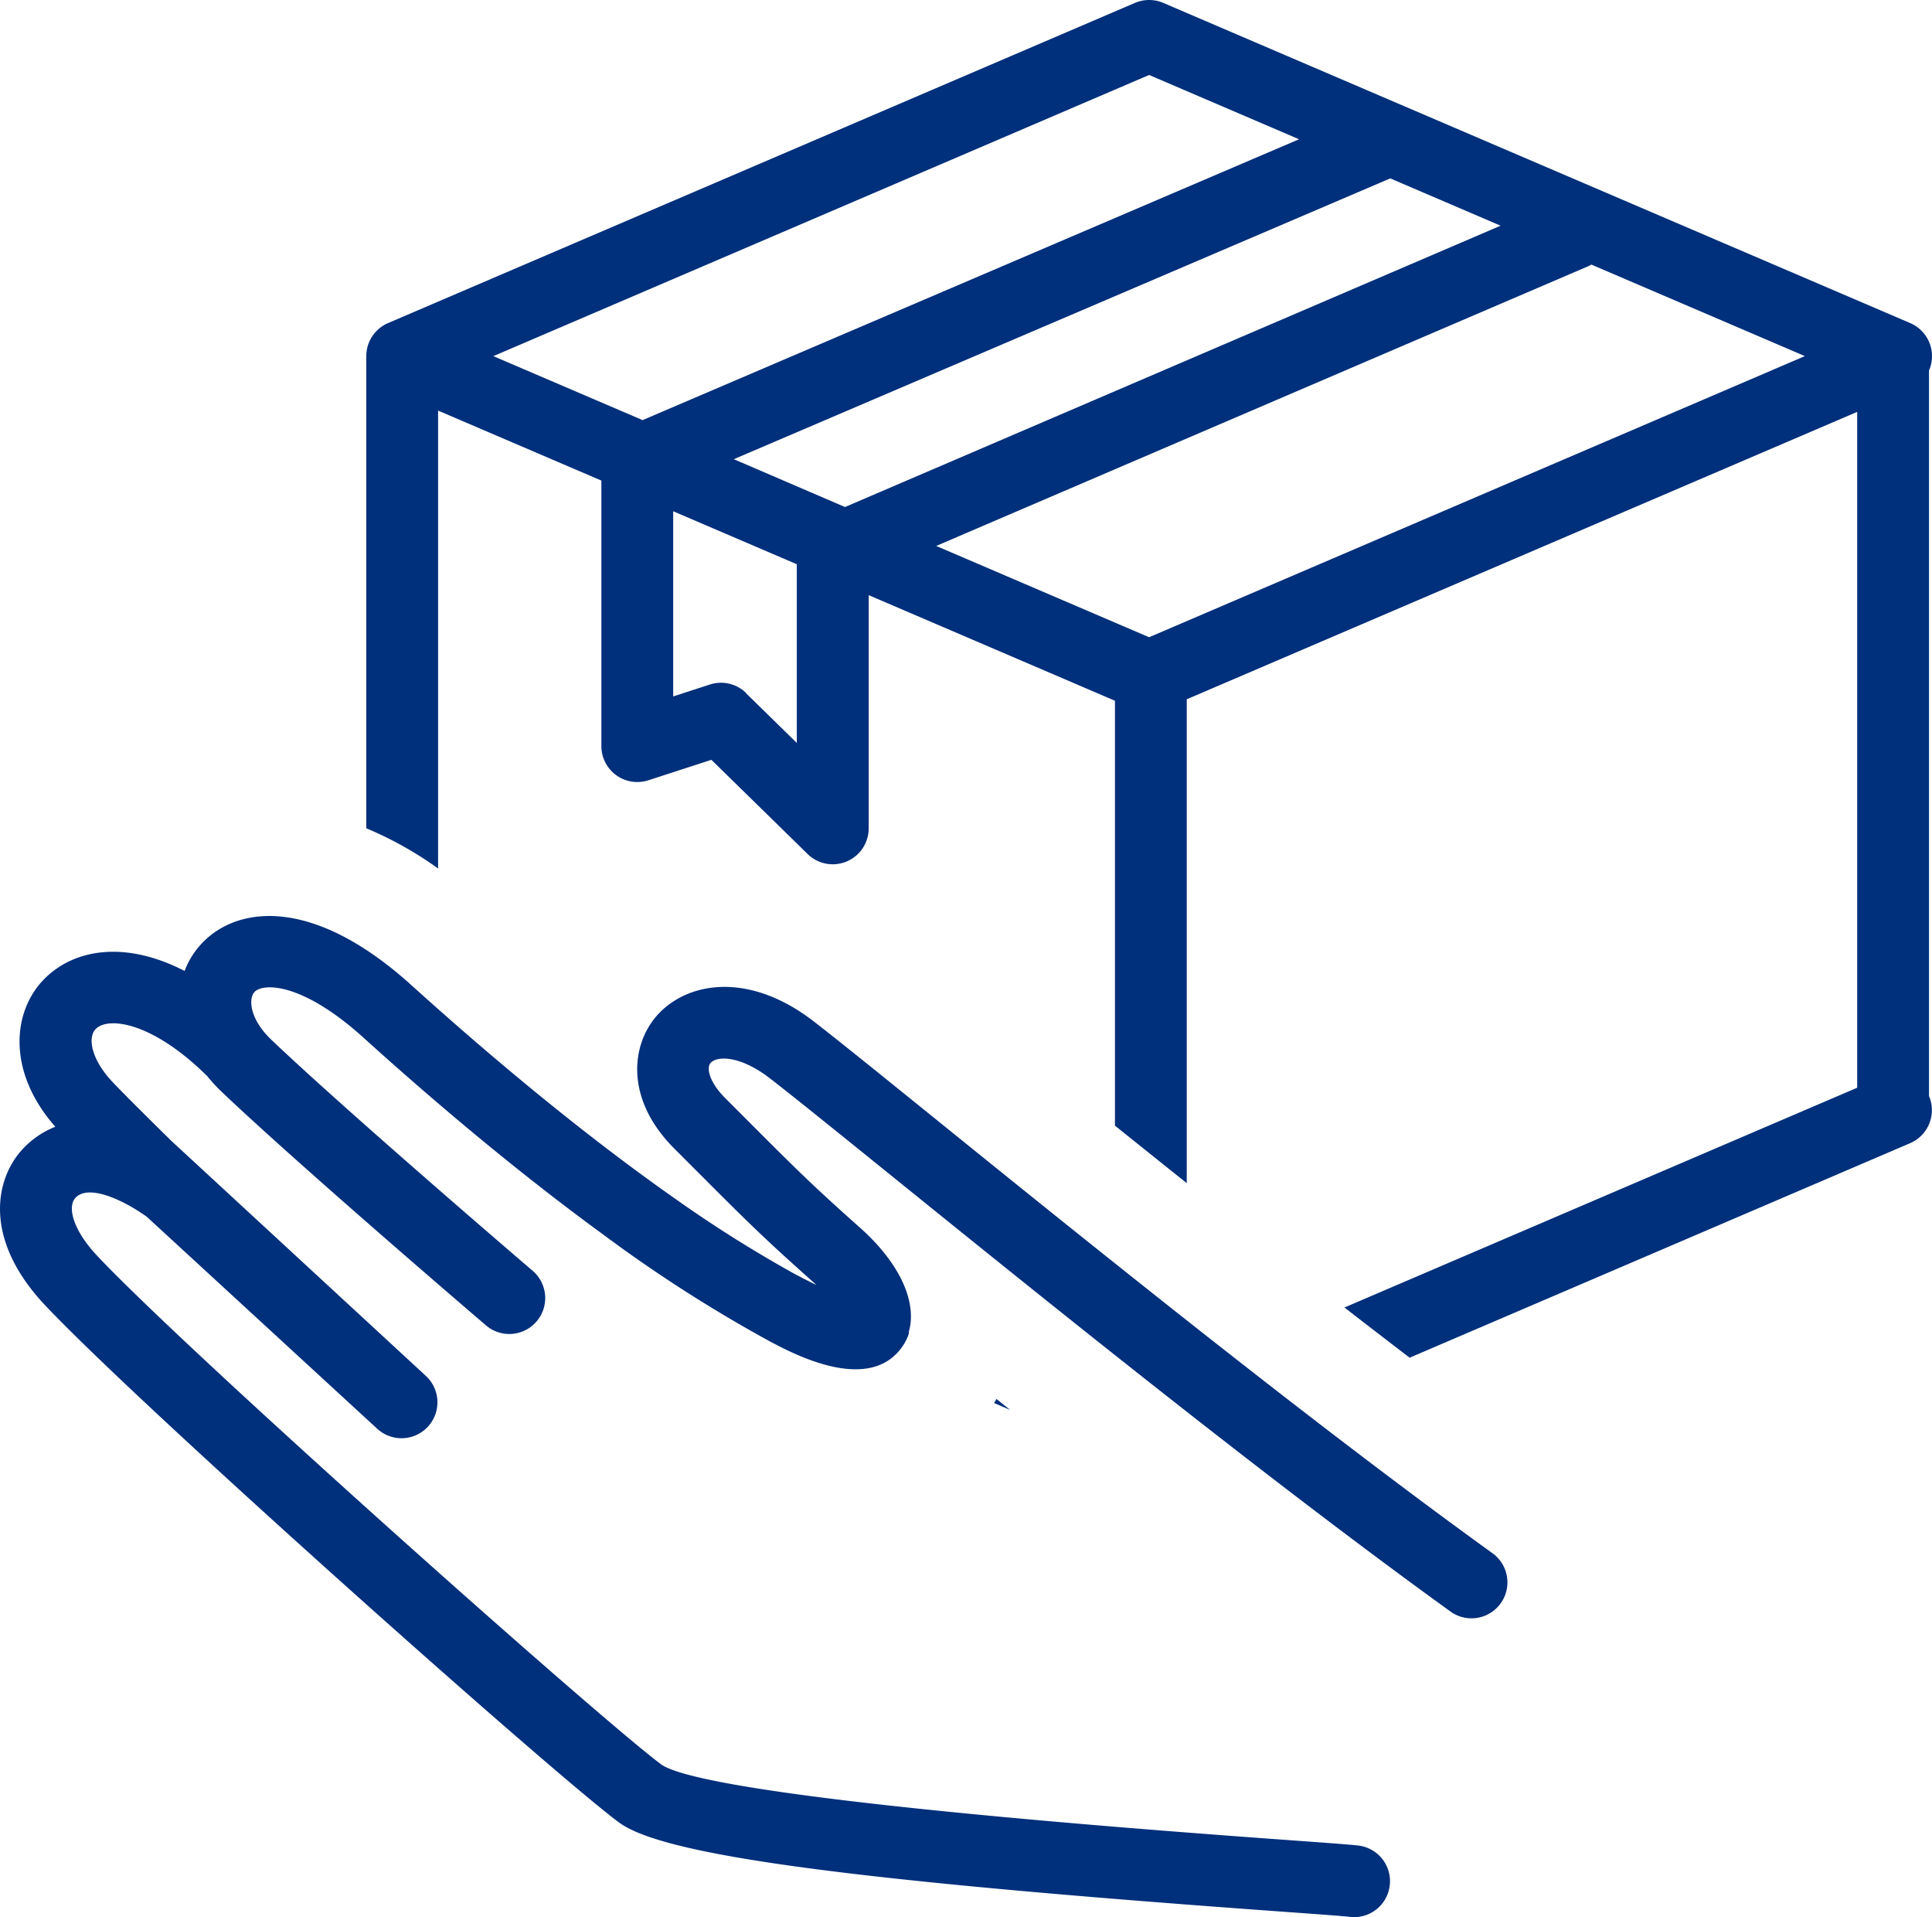<svg id="グループ_193" data-name="グループ 193" xmlns="http://www.w3.org/2000/svg" xmlns:xlink="http://www.w3.org/1999/xlink" width="66.786" height="66.257" viewBox="0 0 66.786 66.257">
  <defs>
    <clipPath id="clip-path">
      <rect id="長方形_443" data-name="長方形 443" width="66.786" height="66.257" fill="#002f7b"/>
    </clipPath>
  </defs>
  <g id="グループ_148" data-name="グループ 148" clip-path="url(#clip-path)">
    <path id="パス_241" data-name="パス 241" d="M46.663,66.247c-.266-.031-1.121-.092-2.362-.182-14.938-1.076-21.359-1.94-22.9-3.079C19.132,61.315,4.813,48.568,1.55,45.1-.531,42.887-.2,40.857.712,39.792a3.08,3.08,0,0,1,1.2-.851C.211,37.006.433,34.906,1.565,33.8c1.02-1,2.764-1.3,4.816-.244a2.87,2.87,0,0,1,.582-.938c1.007-1.086,3.025-1.541,5.7.212l.091.061.011.007.017.011h0a12.655,12.655,0,0,1,1.283,1l0,0,.019.016.007.006.015.014.01.009.012.01.012.011.01.009.015.013.008.007.015.014.023.021.508.456.028.025.008.007c2.562,2.288,5.037,4.312,7.313,5.987q.62.456,1.215.874A44.135,44.135,0,0,0,27.5,44.044h0l.04.021.006,0,.033.018.011.006.03.016.011.006.029.015.014.008.03.016.01.005.041.022.024.013.013.007.015.008.021.011.007,0c.122.064.238.122.346.174l0,0,.016.008.022.01c-.042-.04-.088-.083-.134-.123-1.036-.922-1.666-1.506-2.41-2.233-.45-.44-.939-.929-1.594-1.585l-.773-.774c-1.7-1.7-1.5-3.569-.6-4.593,1.008-1.144,3.139-1.568,5.434.209.829.642,2.293,1.824,4.161,3.334,2.167,1.752,4.8,3.88,7.6,6.1l.043.034,0,0q.542.431,1.073.85.769.608,1.548,1.217l.426.334,0,0,.067.052.008.006.053.041.024.019.049.039.016.012.06.047.009.008.752.585c2.584,2.007,5.184,3.979,7.584,5.709a1.242,1.242,0,0,1-1.453,2.014c-2.524-1.822-5.263-3.9-7.971-6.009q-.461-.359-.939-.733c-3.864-3.024-7.609-6.051-10.517-8.4-1.85-1.495-3.3-2.666-4.12-3.3-1.023-.791-1.828-.785-2.051-.532-.162.184-.023.682.491,1.2l.774.775c1.67,1.672,2.235,2.238,3.9,3.718,1.37,1.22,1.984,2.568,1.687,3.6v0l0,.014v0l0,.013v0l0,.013v0l0,.013v0l0,.014v0a1.739,1.739,0,0,1-.223.441,1.844,1.844,0,0,1-.32.355l-.056.046c-1.258.981-3.442-.175-4.21-.583a48.96,48.96,0,0,1-5.752-3.687c-2.367-1.726-4.881-3.771-7.486-6.085l-.009-.009-.034-.029q-.381-.34-.763-.685c-2.128-1.923-3.475-1.889-3.764-1.578-.227.245-.152.956.58,1.651,2.644,2.517,8.97,7.931,9.033,7.985a1.241,1.241,0,0,1-1.613,1.887c-.262-.224-6.439-5.51-9.132-8.068a5.381,5.381,0,0,1-.5-.544l-.038-.035c-1.855-1.825-3.374-2.036-3.816-1.6-.294.289-.162,1.051.57,1.828.523.556,2.053,2.055,2.053,2.055l8.786,8.111a1.241,1.241,0,1,1-1.684,1.824L5.068,42.046h0c-.935-.66-2.061-1.113-2.471-.636-.263.307-.086,1.089.762,1.99,3.15,3.347,17.416,16.043,19.513,17.59.791.532,5.186,1.417,21.609,2.6,1.3.094,2.2.159,2.472.192a1.241,1.241,0,1,1-.289,2.466Zm-12.3-17.76c.028-.043.055-.09.084-.138l.471.377Zm14.366-1.565c-.719-.55-1.478-1.134-2.253-1.735L64.2,37.592V14.234L41.024,24.167V40.889c-.788-.629-1.6-1.279-2.482-1.987V24.218l-8.513-3.65v8.06a1.242,1.242,0,0,1-2.111.887l-3.326-3.256-2.178.707a1.241,1.241,0,0,1-1.625-1.181V16.609L15.144,14.19V30.015a12.539,12.539,0,0,0-2.482-1.39V12.308a1.243,1.243,0,0,1,.752-1.142L39.234.1a1.243,1.243,0,0,1,.978,0L66.033,11.166a1.242,1.242,0,0,1,.649,1.639V37.869l0,.009a1.243,1.243,0,0,1-.651,1.63ZM25.791,23.96l1.753,1.716V19.5l-4.273-1.831v6.4l1.269-.412a1.241,1.241,0,0,1,1.252.294Zm13.932-1.937,22.669-9.716L55.011,9.144a1.284,1.284,0,0,1-.142.071L32.362,18.868Zm-10.513-4.5L51.873,7.8,48.059,6.165,25.366,15.87ZM17.054,12.308l5.159,2.211L44.906,4.813,39.723,2.591Z" transform="translate(0)" fill="#002f7b"/>
  </g>
</svg>
